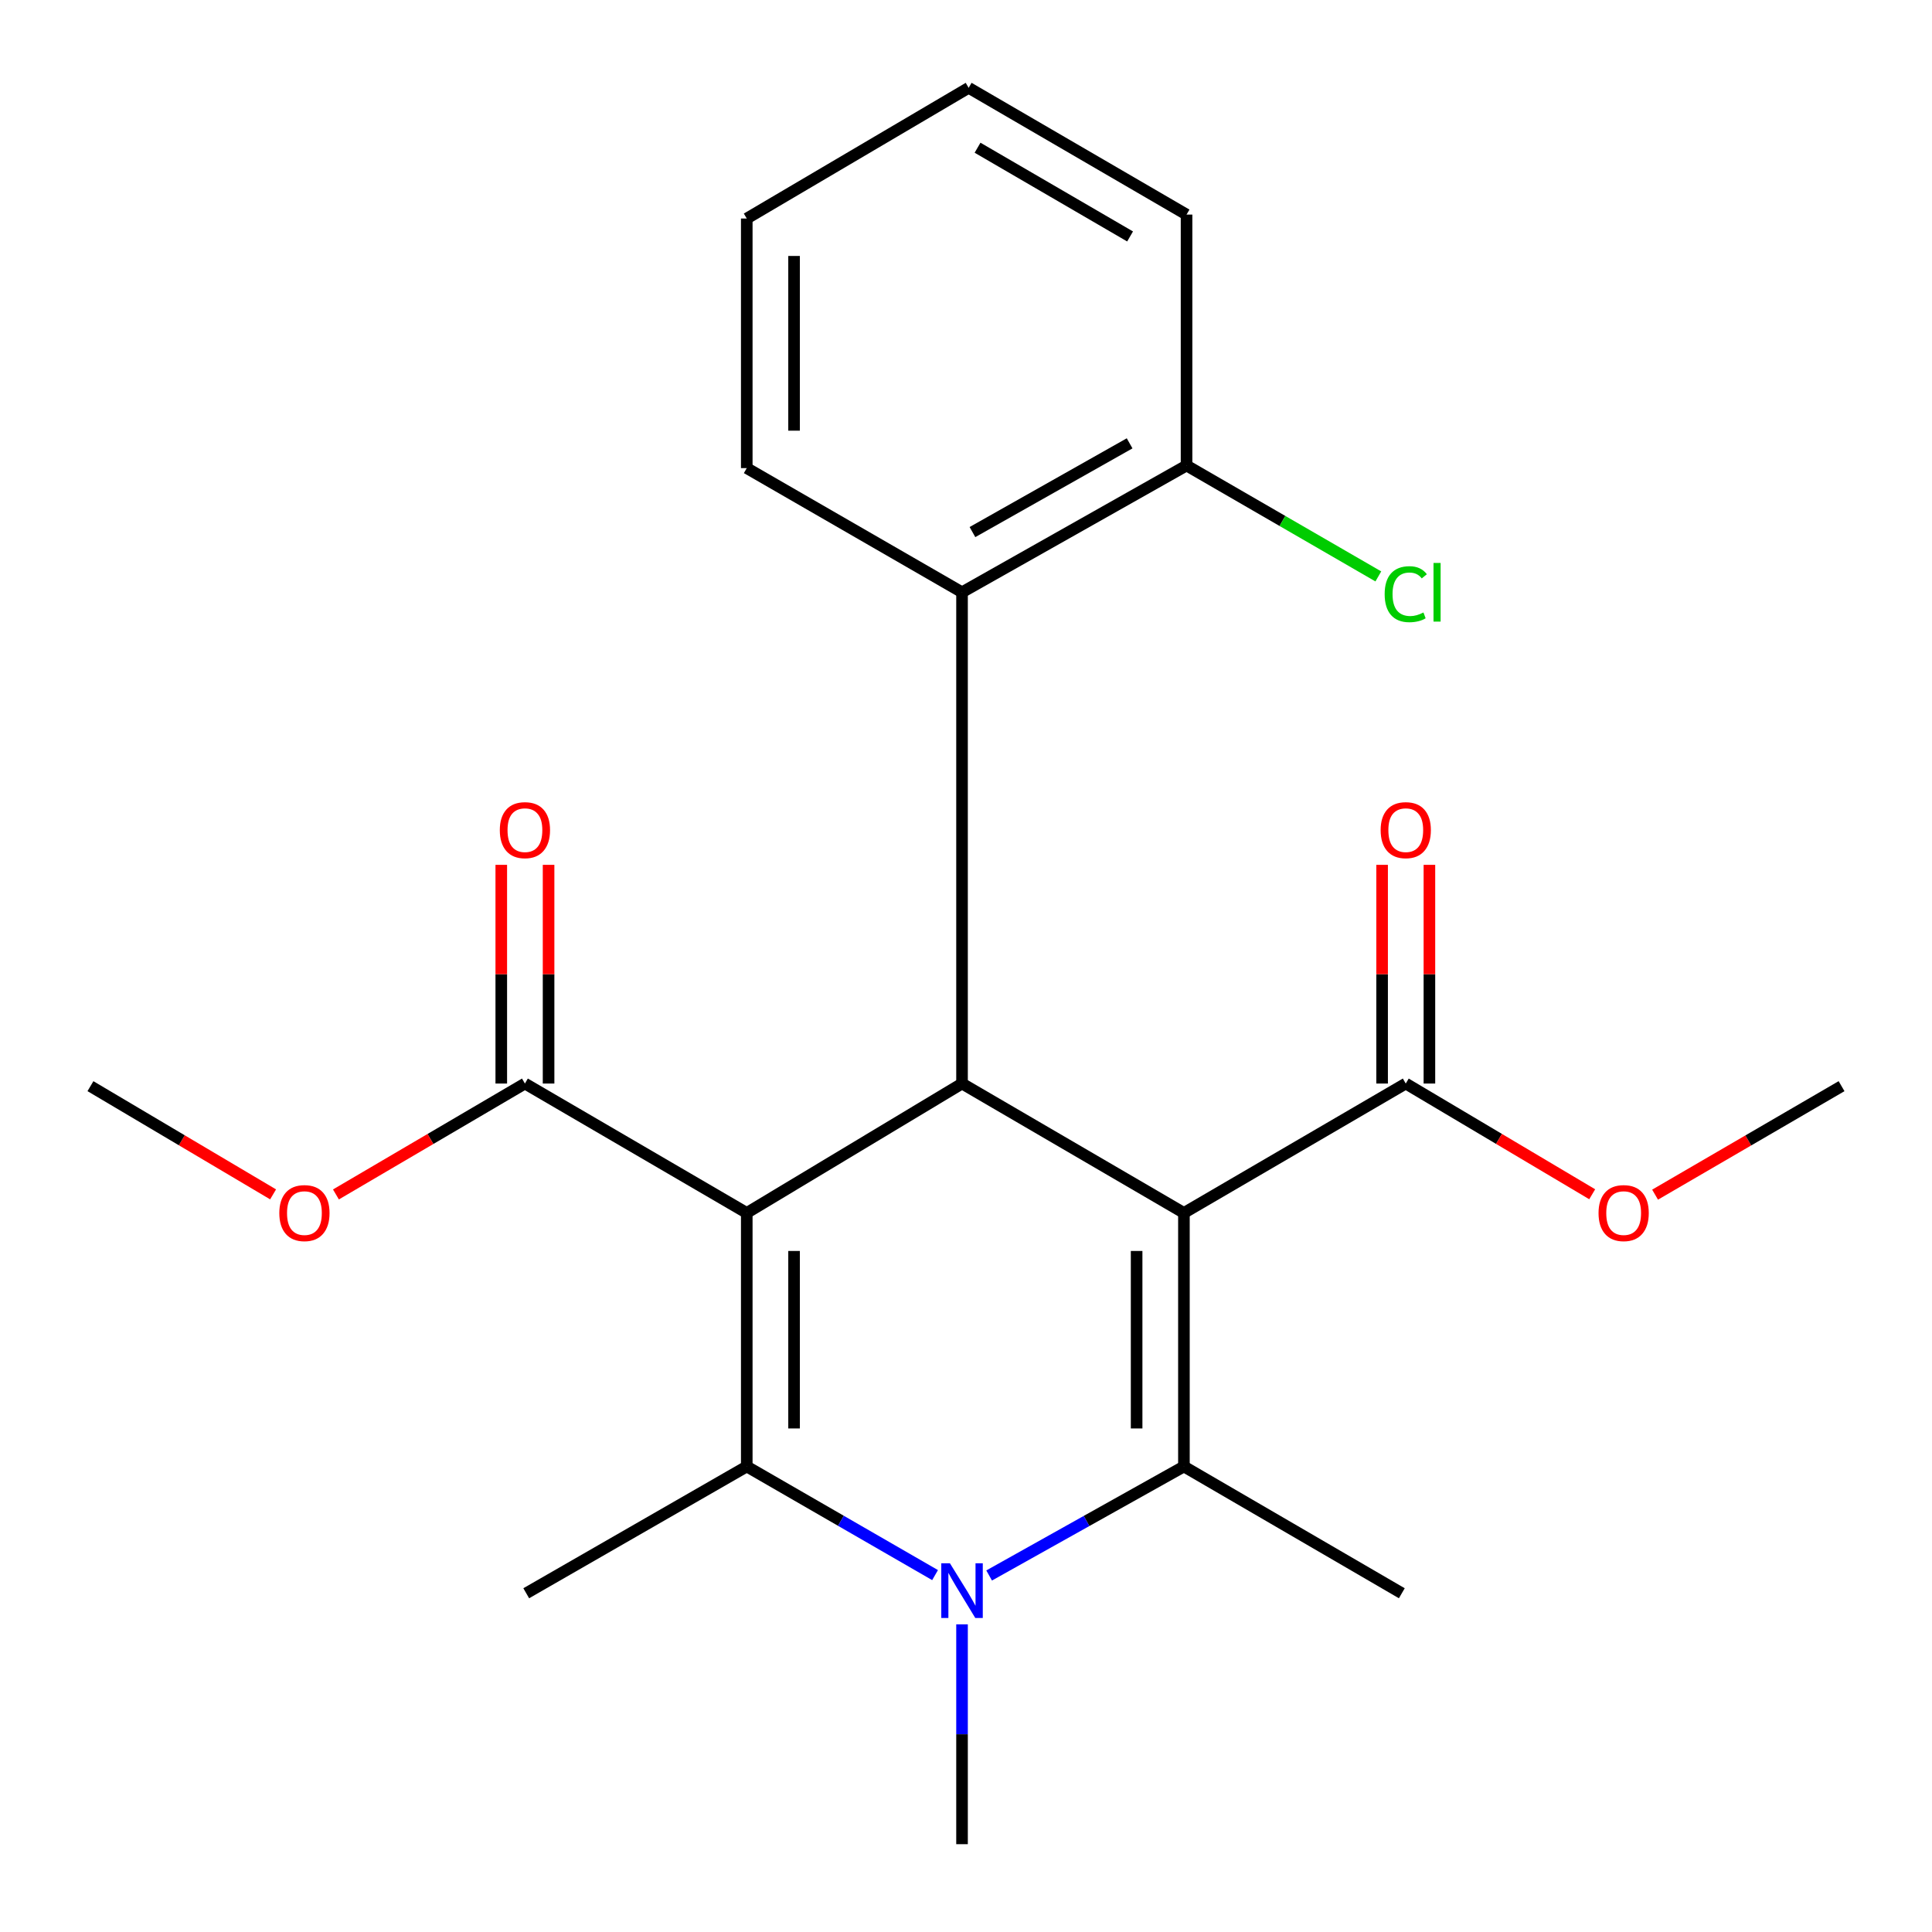 <?xml version='1.0' encoding='iso-8859-1'?>
<svg version='1.1' baseProfile='full'
              xmlns='http://www.w3.org/2000/svg'
                      xmlns:rdkit='http://www.rdkit.org/xml'
                      xmlns:xlink='http://www.w3.org/1999/xlink'
                  xml:space='preserve'
width='1000px' height='1000px' viewBox='0 0 1000 1000'>
<!-- END OF HEADER -->
<rect style='opacity:1.0;fill:#FFFFFF;stroke:none' width='1000' height='1000' x='0' y='0'> </rect>
<path class='bond-2' d='M 386.523,627.812 L 386.523,759.052' style='fill:none;fill-rule:evenodd;stroke:#000000;stroke-width:6px;stroke-linecap:butt;stroke-linejoin:miter;stroke-opacity:1' />
<path class='bond-2' d='M 411.006,647.498 L 411.006,739.366' style='fill:none;fill-rule:evenodd;stroke:#000000;stroke-width:6px;stroke-linecap:butt;stroke-linejoin:miter;stroke-opacity:1' />
<path class='bond-4' d='M 386.523,627.812 L 497.946,560.839' style='fill:none;fill-rule:evenodd;stroke:#000000;stroke-width:6px;stroke-linecap:butt;stroke-linejoin:miter;stroke-opacity:1' />
<path class='bond-6' d='M 386.523,627.812 L 271.7,560.839' style='fill:none;fill-rule:evenodd;stroke:#000000;stroke-width:6px;stroke-linecap:butt;stroke-linejoin:miter;stroke-opacity:1' />
<path class='bond-0' d='M 612.796,627.812 L 497.946,560.839' style='fill:none;fill-rule:evenodd;stroke:#000000;stroke-width:6px;stroke-linecap:butt;stroke-linejoin:miter;stroke-opacity:1' />
<path class='bond-1' d='M 612.796,627.812 L 612.796,759.052' style='fill:none;fill-rule:evenodd;stroke:#000000;stroke-width:6px;stroke-linecap:butt;stroke-linejoin:miter;stroke-opacity:1' />
<path class='bond-1' d='M 588.314,647.498 L 588.314,739.366' style='fill:none;fill-rule:evenodd;stroke:#000000;stroke-width:6px;stroke-linecap:butt;stroke-linejoin:miter;stroke-opacity:1' />
<path class='bond-5' d='M 612.796,627.812 L 727.62,560.839' style='fill:none;fill-rule:evenodd;stroke:#000000;stroke-width:6px;stroke-linecap:butt;stroke-linejoin:miter;stroke-opacity:1' />
<path class='bond-12' d='M 612.796,759.052 L 725.579,824.666' style='fill:none;fill-rule:evenodd;stroke:#000000;stroke-width:6px;stroke-linecap:butt;stroke-linejoin:miter;stroke-opacity:1' />
<path class='bond-23' d='M 612.796,759.052 L 562.386,787.26' style='fill:none;fill-rule:evenodd;stroke:#000000;stroke-width:6px;stroke-linecap:butt;stroke-linejoin:miter;stroke-opacity:1' />
<path class='bond-23' d='M 562.386,787.26 L 511.976,815.468' style='fill:none;fill-rule:evenodd;stroke:#0000FF;stroke-width:6px;stroke-linecap:butt;stroke-linejoin:miter;stroke-opacity:1' />
<path class='bond-3' d='M 386.523,759.052 L 435.257,787.161' style='fill:none;fill-rule:evenodd;stroke:#000000;stroke-width:6px;stroke-linecap:butt;stroke-linejoin:miter;stroke-opacity:1' />
<path class='bond-3' d='M 435.257,787.161 L 483.99,815.27' style='fill:none;fill-rule:evenodd;stroke:#0000FF;stroke-width:6px;stroke-linecap:butt;stroke-linejoin:miter;stroke-opacity:1' />
<path class='bond-13' d='M 386.523,759.052 L 272.38,824.666' style='fill:none;fill-rule:evenodd;stroke:#000000;stroke-width:6px;stroke-linecap:butt;stroke-linejoin:miter;stroke-opacity:1' />
<path class='bond-11' d='M 497.946,840.76 L 497.946,897.653' style='fill:none;fill-rule:evenodd;stroke:#0000FF;stroke-width:6px;stroke-linecap:butt;stroke-linejoin:miter;stroke-opacity:1' />
<path class='bond-11' d='M 497.946,897.653 L 497.946,954.545' style='fill:none;fill-rule:evenodd;stroke:#000000;stroke-width:6px;stroke-linecap:butt;stroke-linejoin:miter;stroke-opacity:1' />
<path class='bond-7' d='M 497.946,560.839 L 497.946,306.561' style='fill:none;fill-rule:evenodd;stroke:#000000;stroke-width:6px;stroke-linecap:butt;stroke-linejoin:miter;stroke-opacity:1' />
<path class='bond-10' d='M 739.861,560.839 L 739.861,504.24' style='fill:none;fill-rule:evenodd;stroke:#000000;stroke-width:6px;stroke-linecap:butt;stroke-linejoin:miter;stroke-opacity:1' />
<path class='bond-10' d='M 739.861,504.24 L 739.861,447.64' style='fill:none;fill-rule:evenodd;stroke:#FF0000;stroke-width:6px;stroke-linecap:butt;stroke-linejoin:miter;stroke-opacity:1' />
<path class='bond-10' d='M 715.378,560.839 L 715.378,504.24' style='fill:none;fill-rule:evenodd;stroke:#000000;stroke-width:6px;stroke-linecap:butt;stroke-linejoin:miter;stroke-opacity:1' />
<path class='bond-10' d='M 715.378,504.24 L 715.378,447.64' style='fill:none;fill-rule:evenodd;stroke:#FF0000;stroke-width:6px;stroke-linecap:butt;stroke-linejoin:miter;stroke-opacity:1' />
<path class='bond-15' d='M 727.62,560.839 L 775.871,589.492' style='fill:none;fill-rule:evenodd;stroke:#000000;stroke-width:6px;stroke-linecap:butt;stroke-linejoin:miter;stroke-opacity:1' />
<path class='bond-15' d='M 775.871,589.492 L 824.123,618.145' style='fill:none;fill-rule:evenodd;stroke:#FF0000;stroke-width:6px;stroke-linecap:butt;stroke-linejoin:miter;stroke-opacity:1' />
<path class='bond-9' d='M 283.942,560.839 L 283.942,504.24' style='fill:none;fill-rule:evenodd;stroke:#000000;stroke-width:6px;stroke-linecap:butt;stroke-linejoin:miter;stroke-opacity:1' />
<path class='bond-9' d='M 283.942,504.24 L 283.942,447.64' style='fill:none;fill-rule:evenodd;stroke:#FF0000;stroke-width:6px;stroke-linecap:butt;stroke-linejoin:miter;stroke-opacity:1' />
<path class='bond-9' d='M 259.459,560.839 L 259.459,504.24' style='fill:none;fill-rule:evenodd;stroke:#000000;stroke-width:6px;stroke-linecap:butt;stroke-linejoin:miter;stroke-opacity:1' />
<path class='bond-9' d='M 259.459,504.24 L 259.459,447.64' style='fill:none;fill-rule:evenodd;stroke:#FF0000;stroke-width:6px;stroke-linecap:butt;stroke-linejoin:miter;stroke-opacity:1' />
<path class='bond-14' d='M 271.7,560.839 L 222.79,589.541' style='fill:none;fill-rule:evenodd;stroke:#000000;stroke-width:6px;stroke-linecap:butt;stroke-linejoin:miter;stroke-opacity:1' />
<path class='bond-14' d='M 222.79,589.541 L 173.879,618.242' style='fill:none;fill-rule:evenodd;stroke:#FF0000;stroke-width:6px;stroke-linecap:butt;stroke-linejoin:miter;stroke-opacity:1' />
<path class='bond-8' d='M 497.946,306.561 L 614.157,240.948' style='fill:none;fill-rule:evenodd;stroke:#000000;stroke-width:6px;stroke-linecap:butt;stroke-linejoin:miter;stroke-opacity:1' />
<path class='bond-8' d='M 503.341,275.4 L 584.688,229.47' style='fill:none;fill-rule:evenodd;stroke:#000000;stroke-width:6px;stroke-linecap:butt;stroke-linejoin:miter;stroke-opacity:1' />
<path class='bond-17' d='M 497.946,306.561 L 386.523,242.294' style='fill:none;fill-rule:evenodd;stroke:#000000;stroke-width:6px;stroke-linecap:butt;stroke-linejoin:miter;stroke-opacity:1' />
<path class='bond-16' d='M 614.157,240.948 L 663.79,269.649' style='fill:none;fill-rule:evenodd;stroke:#000000;stroke-width:6px;stroke-linecap:butt;stroke-linejoin:miter;stroke-opacity:1' />
<path class='bond-16' d='M 663.79,269.649 L 713.423,298.351' style='fill:none;fill-rule:evenodd;stroke:#00CC00;stroke-width:6px;stroke-linecap:butt;stroke-linejoin:miter;stroke-opacity:1' />
<path class='bond-18' d='M 614.157,240.948 L 614.157,111.068' style='fill:none;fill-rule:evenodd;stroke:#000000;stroke-width:6px;stroke-linecap:butt;stroke-linejoin:miter;stroke-opacity:1' />
<path class='bond-20' d='M 141.353,618.205 L 94.084,590.202' style='fill:none;fill-rule:evenodd;stroke:#FF0000;stroke-width:6px;stroke-linecap:butt;stroke-linejoin:miter;stroke-opacity:1' />
<path class='bond-20' d='M 94.084,590.202 L 46.815,562.199' style='fill:none;fill-rule:evenodd;stroke:#000000;stroke-width:6px;stroke-linecap:butt;stroke-linejoin:miter;stroke-opacity:1' />
<path class='bond-19' d='M 856.664,618.352 L 904.925,590.275' style='fill:none;fill-rule:evenodd;stroke:#FF0000;stroke-width:6px;stroke-linecap:butt;stroke-linejoin:miter;stroke-opacity:1' />
<path class='bond-19' d='M 904.925,590.275 L 953.185,562.199' style='fill:none;fill-rule:evenodd;stroke:#000000;stroke-width:6px;stroke-linecap:butt;stroke-linejoin:miter;stroke-opacity:1' />
<path class='bond-21' d='M 386.523,242.294 L 386.523,113.108' style='fill:none;fill-rule:evenodd;stroke:#000000;stroke-width:6px;stroke-linecap:butt;stroke-linejoin:miter;stroke-opacity:1' />
<path class='bond-21' d='M 411.006,222.916 L 411.006,132.486' style='fill:none;fill-rule:evenodd;stroke:#000000;stroke-width:6px;stroke-linecap:butt;stroke-linejoin:miter;stroke-opacity:1' />
<path class='bond-24' d='M 614.157,111.068 L 501.374,45.455' style='fill:none;fill-rule:evenodd;stroke:#000000;stroke-width:6px;stroke-linecap:butt;stroke-linejoin:miter;stroke-opacity:1' />
<path class='bond-24' d='M 584.928,122.388 L 505.98,76.458' style='fill:none;fill-rule:evenodd;stroke:#000000;stroke-width:6px;stroke-linecap:butt;stroke-linejoin:miter;stroke-opacity:1' />
<path class='bond-22' d='M 386.523,113.108 L 501.374,45.455' style='fill:none;fill-rule:evenodd;stroke:#000000;stroke-width:6px;stroke-linecap:butt;stroke-linejoin:miter;stroke-opacity:1' />
<path  class='atom-4' d='M 491.686 809.159
L 500.966 824.159
Q 501.886 825.639, 503.366 828.319
Q 504.846 830.999, 504.926 831.159
L 504.926 809.159
L 508.686 809.159
L 508.686 837.479
L 504.806 837.479
L 494.846 821.079
Q 493.686 819.159, 492.446 816.959
Q 491.246 814.759, 490.886 814.079
L 490.886 837.479
L 487.206 837.479
L 487.206 809.159
L 491.686 809.159
' fill='#0000FF'/>
<path  class='atom-10' d='M 258.7 429.679
Q 258.7 422.879, 262.06 419.079
Q 265.42 415.279, 271.7 415.279
Q 277.98 415.279, 281.34 419.079
Q 284.7 422.879, 284.7 429.679
Q 284.7 436.559, 281.3 440.479
Q 277.9 444.359, 271.7 444.359
Q 265.46 444.359, 262.06 440.479
Q 258.7 436.599, 258.7 429.679
M 271.7 441.159
Q 276.02 441.159, 278.34 438.279
Q 280.7 435.359, 280.7 429.679
Q 280.7 424.119, 278.34 421.319
Q 276.02 418.479, 271.7 418.479
Q 267.38 418.479, 265.02 421.279
Q 262.7 424.079, 262.7 429.679
Q 262.7 435.399, 265.02 438.279
Q 267.38 441.159, 271.7 441.159
' fill='#FF0000'/>
<path  class='atom-11' d='M 714.62 429.679
Q 714.62 422.879, 717.98 419.079
Q 721.34 415.279, 727.62 415.279
Q 733.9 415.279, 737.26 419.079
Q 740.62 422.879, 740.62 429.679
Q 740.62 436.559, 737.22 440.479
Q 733.82 444.359, 727.62 444.359
Q 721.38 444.359, 717.98 440.479
Q 714.62 436.599, 714.62 429.679
M 727.62 441.159
Q 731.94 441.159, 734.26 438.279
Q 736.62 435.359, 736.62 429.679
Q 736.62 424.119, 734.26 421.319
Q 731.94 418.479, 727.62 418.479
Q 723.3 418.479, 720.94 421.279
Q 718.62 424.079, 718.62 429.679
Q 718.62 435.399, 720.94 438.279
Q 723.3 441.159, 727.62 441.159
' fill='#FF0000'/>
<path  class='atom-15' d='M 144.571 627.892
Q 144.571 621.092, 147.931 617.292
Q 151.291 613.492, 157.571 613.492
Q 163.851 613.492, 167.211 617.292
Q 170.571 621.092, 170.571 627.892
Q 170.571 634.772, 167.171 638.692
Q 163.771 642.572, 157.571 642.572
Q 151.331 642.572, 147.931 638.692
Q 144.571 634.812, 144.571 627.892
M 157.571 639.372
Q 161.891 639.372, 164.211 636.492
Q 166.571 633.572, 166.571 627.892
Q 166.571 622.332, 164.211 619.532
Q 161.891 616.692, 157.571 616.692
Q 153.251 616.692, 150.891 619.492
Q 148.571 622.292, 148.571 627.892
Q 148.571 633.612, 150.891 636.492
Q 153.251 639.372, 157.571 639.372
' fill='#FF0000'/>
<path  class='atom-16' d='M 827.402 627.892
Q 827.402 621.092, 830.762 617.292
Q 834.122 613.492, 840.402 613.492
Q 846.682 613.492, 850.042 617.292
Q 853.402 621.092, 853.402 627.892
Q 853.402 634.772, 850.002 638.692
Q 846.602 642.572, 840.402 642.572
Q 834.162 642.572, 830.762 638.692
Q 827.402 634.812, 827.402 627.892
M 840.402 639.372
Q 844.722 639.372, 847.042 636.492
Q 849.402 633.572, 849.402 627.892
Q 849.402 622.332, 847.042 619.532
Q 844.722 616.692, 840.402 616.692
Q 836.082 616.692, 833.722 619.492
Q 831.402 622.292, 831.402 627.892
Q 831.402 633.612, 833.722 636.492
Q 836.082 639.372, 840.402 639.372
' fill='#FF0000'/>
<path  class='atom-17' d='M 716.7 307.541
Q 716.7 300.501, 719.98 296.821
Q 723.3 293.101, 729.58 293.101
Q 735.42 293.101, 738.54 297.221
L 735.9 299.381
Q 733.62 296.381, 729.58 296.381
Q 725.3 296.381, 723.02 299.261
Q 720.78 302.101, 720.78 307.541
Q 720.78 313.141, 723.1 316.021
Q 725.46 318.901, 730.02 318.901
Q 733.14 318.901, 736.78 317.021
L 737.9 320.021
Q 736.42 320.981, 734.18 321.541
Q 731.94 322.101, 729.46 322.101
Q 723.3 322.101, 719.98 318.341
Q 716.7 314.581, 716.7 307.541
' fill='#00CC00'/>
<path  class='atom-17' d='M 741.98 291.381
L 745.66 291.381
L 745.66 321.741
L 741.98 321.741
L 741.98 291.381
' fill='#00CC00'/>
</svg>
